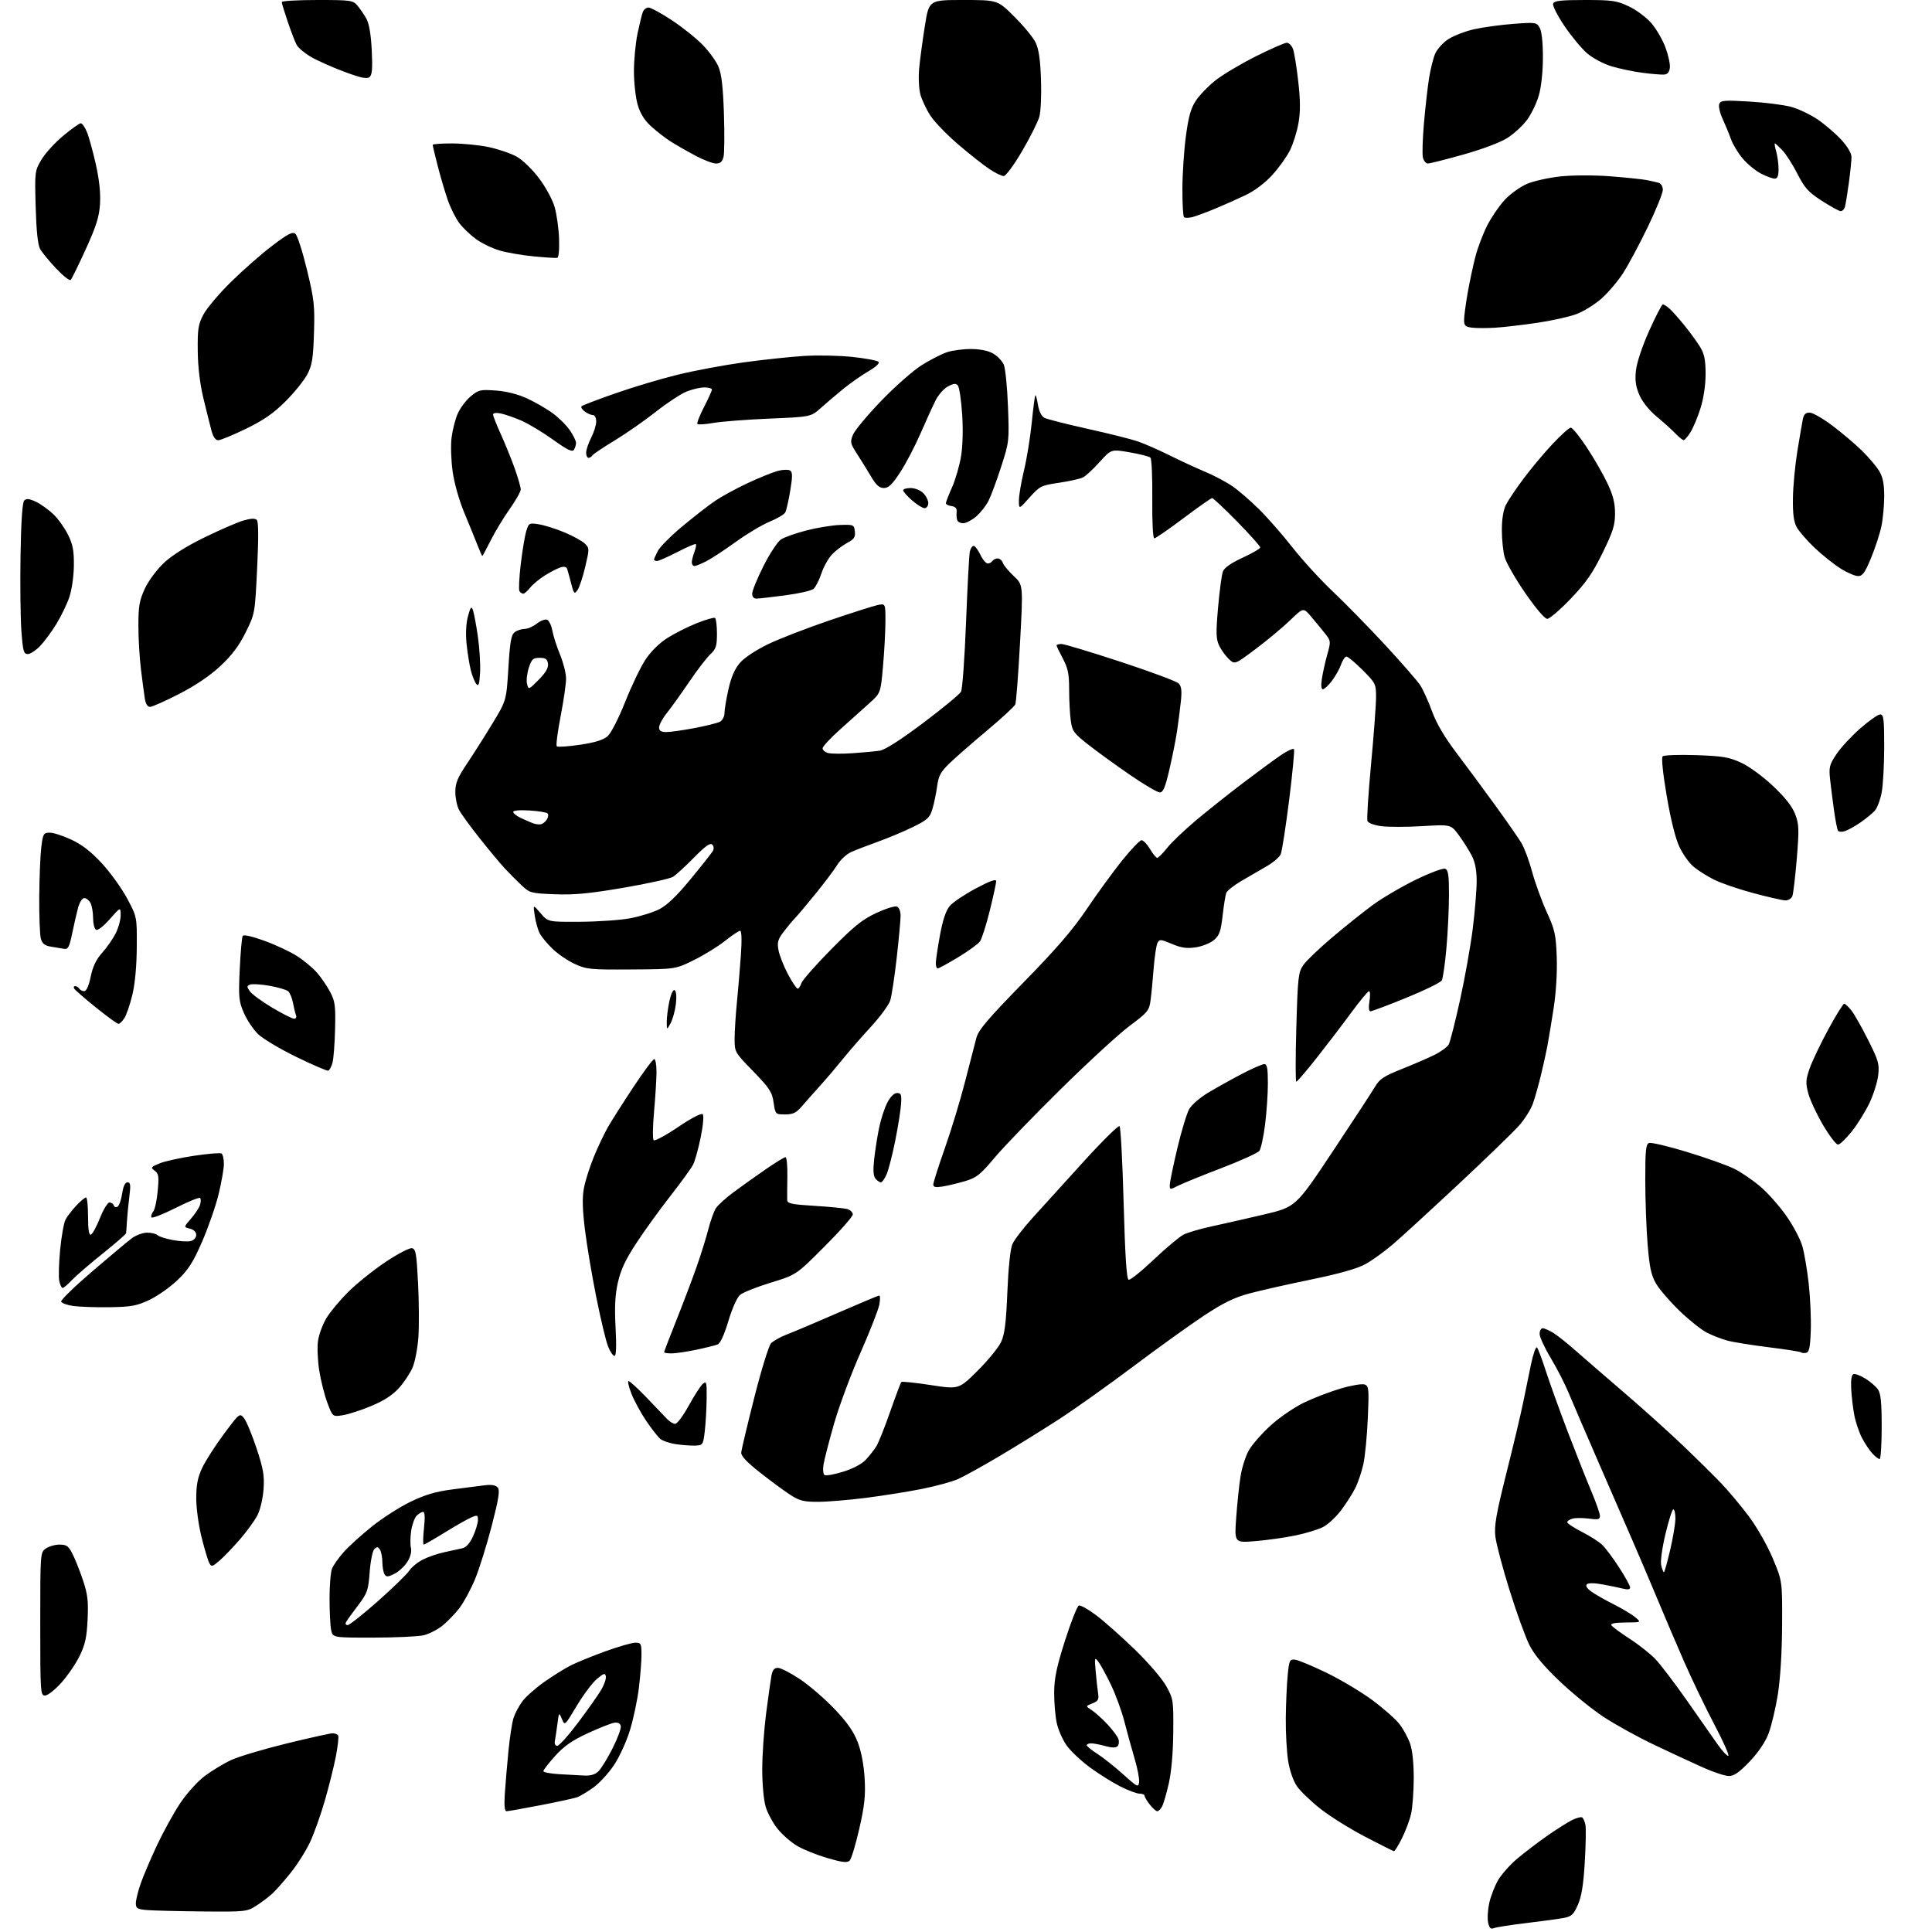 <?xml version="1.0" encoding="UTF-8" standalone="no"?>
<svg 
  version="1.1" 
  xmlns="http://www.w3.org/2000/svg" 
  xmlns:xlink="http://www.w3.org/1999/xlink" 
  xmlns:svg="http://www.w3.org/2000/svg"
  xmlns:rdf="http://www.w3.org/1999/02/22-rdf-syntax-ns#"
  xmlns:cc="http://creativecommons.org/ns#"
  xmlns:dc="http://purl.org/dc/elements/1.1/"
  viewBox="0 0 768 768"
  width="768"
  height="768"
>
<style>svg {background-color: white; }</style>"
<path stroke="none" fill="black" fill-rule="evenodd" d="M593.84,766.47C592.59,766.98 592.04,766.44 591.55,764.24C591.20,762.64 591.41,759.13 592.01,756.42C592.62,753.71 594.21,749.62 595.55,747.33C596.89,745.04 600.35,741.18 603.24,738.75C606.13,736.32 611.42,732.29 615.00,729.79C618.58,727.29 622.98,724.50 624.78,723.58C626.58,722.67 628.44,722.16 628.91,722.44C629.38,722.73 629.97,724.09 630.24,725.45C630.50,726.82 630.38,733.50 629.97,740.30C629.44,749.25 628.68,753.93 627.23,757.20C625.51,761.09 624.71,761.83 621.55,762.43C619.52,762.81 612.83,763.72 606.68,764.45C600.53,765.19 594.76,766.09 593.84,766.47zM80.27,759.83C70.50,759.73 60.59,759.48 58.25,759.27C54.60,758.94 54.00,758.56 54.00,756.60C54.00,755.34 54.84,751.88 55.87,748.91C56.89,745.93 59.80,739.09 62.32,733.71C64.84,728.32 69.00,720.76 71.56,716.91C74.21,712.93 78.46,708.21 81.39,705.99C84.24,703.85 89.04,700.96 92.06,699.57C95.09,698.19 104.97,695.25 114.03,693.04C123.09,690.83 131.26,689.02 132.19,689.01C133.12,689.01 134.12,689.39 134.42,689.87C134.71,690.34 134.31,694.06 133.53,698.12C132.74,702.18 130.76,710.14 129.12,715.80C127.48,721.47 124.83,728.90 123.24,732.31C121.64,735.72 118.17,741.21 115.52,744.51C112.88,747.80 109.54,751.57 108.11,752.87C106.67,754.17 103.82,756.31 101.77,757.62C98.17,759.92 97.43,759.99 80.27,759.83zM337.73,739.65C336.78,740.56 334.76,740.32 328.94,738.62C324.79,737.41 319.39,735.25 316.94,733.81C314.50,732.38 310.98,729.32 309.12,727.00C307.26,724.69 305.13,720.75 304.37,718.24C303.59,715.65 303.00,709.23 303.00,703.39C303.00,697.73 303.69,687.79 304.52,681.30C305.36,674.81 306.31,668.04 306.64,666.25C307.07,663.86 307.75,663.00 309.23,663.00C310.33,663.00 314.26,665.02 317.97,667.48C321.67,669.94 327.87,675.29 331.74,679.36C336.85,684.74 339.37,688.36 340.99,692.63C342.39,696.30 343.41,701.68 343.71,707.00C344.10,713.83 343.68,717.75 341.57,726.99C340.13,733.31 338.40,739.01 337.73,739.65zM554.09,735.88C553.76,735.81 548.62,733.23 542.66,730.13C536.70,727.03 528.71,722.04 524.90,719.04C521.10,716.04 516.89,711.99 515.54,710.04C514.10,707.95 512.68,703.85 512.06,700.00C511.49,696.42 511.06,688.77 511.12,683.00C511.18,677.23 511.52,669.58 511.87,666.00C512.46,659.95 512.66,659.52 514.82,659.75C516.10,659.89 521.78,662.26 527.45,665.02C533.12,667.78 541.34,672.71 545.72,675.97C550.11,679.24 554.90,683.49 556.38,685.44C557.87,687.38 559.74,690.83 560.54,693.11C561.44,695.67 561.99,700.93 561.98,706.88C561.96,712.17 561.50,718.52 560.94,721.00C560.38,723.48 558.74,727.86 557.30,730.75C555.86,733.64 554.41,735.95 554.09,735.88zM201.37,719.99C200.59,720.00 200.37,717.87 200.66,713.25C200.90,709.54 201.54,701.91 202.09,696.29C202.63,690.68 203.57,684.60 204.18,682.79C204.78,680.98 206.35,678.05 207.67,676.28C208.98,674.51 212.85,671.08 216.28,668.65C219.70,666.23 224.48,663.24 226.90,662.02C229.33,660.80 235.54,658.27 240.70,656.40C245.87,654.53 251.20,653.00 252.55,653.00C254.81,653.00 255.00,653.37 255.00,657.78C255.00,660.40 254.53,666.37 253.96,671.03C253.39,675.69 251.82,683.16 250.46,687.63C249.10,692.16 246.26,698.37 244.06,701.67C241.89,704.92 238.18,708.95 235.81,710.62C233.44,712.30 230.60,714.00 229.50,714.41C228.40,714.82 221.88,716.24 215.00,717.57C208.12,718.90 201.99,719.99 201.37,719.99zM460.04,720.00C459.55,720.00 458.21,718.81 457.07,717.37C455.93,715.92 455.00,714.34 455.00,713.87C455.00,713.39 454.09,713.00 452.97,713.00C451.86,713.00 448.37,711.69 445.22,710.08C442.07,708.47 436.69,705.09 433.25,702.56C429.81,700.04 425.68,696.15 424.07,693.93C422.46,691.71 420.66,687.65 420.07,684.90C419.48,682.15 419.02,676.66 419.05,672.70C419.09,667.07 420.04,662.56 423.39,652.05C425.75,644.66 428.22,638.43 428.87,638.21C429.53,637.99 432.64,639.75 435.78,642.11C438.93,644.48 445.81,650.59 451.09,655.70C456.47,660.91 461.95,667.29 463.59,670.24C466.41,675.33 466.50,675.92 466.39,688.50C466.33,696.55 465.66,704.29 464.64,708.82C463.74,712.84 462.53,717.00 461.96,718.07C461.40,719.13 460.53,720.00 460.04,720.00zM452.81,708.45C452.98,707.17 452.18,702.96 451.03,699.10C449.88,695.23 448.05,688.62 446.98,684.41C445.90,680.19 443.47,673.54 441.57,669.62C439.68,665.70 437.43,661.60 436.57,660.50C435.13,658.64 435.06,658.93 435.56,664.50C435.85,667.80 436.29,671.75 436.53,673.28C436.89,675.58 436.49,676.25 434.23,677.13C431.50,678.19 431.50,678.19 434.00,679.83C435.38,680.73 438.19,683.27 440.26,685.48C442.32,687.69 444.28,690.33 444.61,691.35C444.93,692.37 444.76,693.64 444.22,694.18C443.58,694.82 441.90,694.79 439.37,694.09C437.24,693.49 434.71,693.01 433.75,693.01C432.79,693.00 432.00,693.34 432.00,693.75C432.00,694.16 433.92,695.72 436.25,697.21C438.59,698.71 443.20,702.37 446.50,705.35C452.09,710.41 452.52,710.61 452.81,708.45zM232.25,705.81C234.84,705.94 236.61,705.39 237.97,704.03C239.06,702.94 241.56,698.85 243.53,694.94C245.50,691.03 246.96,687.08 246.78,686.16C246.57,685.09 245.67,684.61 244.23,684.81C243.01,684.98 238.26,686.86 233.68,688.97C227.40,691.87 224.19,694.11 220.67,698.02C218.10,700.88 216.00,703.60 216.00,704.06C216.00,704.52 218.81,705.06 222.25,705.26C225.69,705.45 230.19,705.70 232.25,705.81zM687.25,705.99C685.74,705.98 681.12,704.47 677.00,702.62C672.88,700.78 664.10,696.70 657.50,693.56C650.90,690.42 641.76,685.36 637.20,682.33C632.63,679.29 624.83,672.94 619.87,668.21C613.77,662.41 609.91,657.79 607.99,653.98C606.42,650.88 602.86,641.06 600.08,632.15C597.29,623.25 594.75,613.61 594.42,610.73C593.94,606.47 594.76,601.78 598.84,585.50C601.60,574.50 604.57,562.01 605.43,557.75C606.29,553.49 607.72,546.58 608.59,542.39C609.47,538.21 610.54,535.17 610.97,535.64C611.40,536.11 612.99,540.33 614.50,545.00C616.01,549.67 619.90,560.48 623.15,569.00C626.40,577.52 630.63,588.19 632.53,592.69C634.44,597.20 636.00,601.65 636.00,602.58C636.00,604.00 635.30,604.18 631.69,603.68C629.31,603.36 626.39,603.35 625.19,603.66C623.98,603.98 623.00,604.62 623.00,605.10C623.00,605.58 625.59,607.29 628.75,608.90C631.91,610.50 635.56,612.83 636.86,614.06C638.16,615.28 641.20,619.34 643.61,623.07C646.03,626.80 648.00,630.38 648.00,631.03C648.00,631.82 647.09,631.99 645.27,631.53C643.78,631.16 640.12,630.40 637.15,629.85C633.73,629.22 631.40,629.20 630.80,629.80C630.20,630.40 630.89,631.49 632.67,632.75C634.23,633.85 638.20,636.10 641.50,637.76C644.80,639.42 648.63,641.71 650.00,642.86C652.50,644.93 652.50,644.93 646.19,644.97C641.96,644.99 640.10,645.35 640.55,646.07C640.91,646.66 644.20,649.09 647.85,651.46C651.51,653.82 656.14,657.50 658.15,659.63C660.16,661.76 665.79,669.16 670.65,676.09C675.52,683.01 680.95,690.77 682.73,693.34C684.51,695.90 686.43,698.00 687.01,698.00C687.58,698.00 685.15,692.49 681.60,685.75C678.05,679.01 672.58,667.65 669.45,660.50C666.32,653.35 661.61,642.33 658.99,636.00C656.36,629.67 651.96,619.33 649.21,613.00C646.46,606.67 640.20,592.27 635.30,581.00C630.40,569.73 625.14,557.49 623.61,553.81C622.08,550.12 618.85,543.82 616.43,539.81C614.01,535.79 612.03,531.49 612.02,530.25C612.01,529.01 612.56,528.00 613.25,528.00C613.94,528.01 615.85,528.85 617.50,529.87C619.15,530.90 623.12,534.05 626.31,536.88C629.51,539.70 638.21,547.22 645.63,553.60C653.06,559.97 663.68,569.53 669.23,574.84C674.78,580.15 681.61,586.91 684.41,589.85C687.21,592.79 692.05,598.59 695.17,602.74C698.37,607.00 702.51,614.26 704.67,619.40C708.50,628.50 708.50,628.50 708.41,646.00C708.36,656.84 707.71,667.33 706.72,673.57C705.83,679.11 704.18,686.08 703.04,689.07C701.73,692.53 698.99,696.58 695.49,700.25C691.39,704.54 689.31,706.00 687.25,705.99zM221.52,694.00C222.26,694.00 226.00,689.83 229.83,684.73C233.66,679.62 237.78,673.79 238.98,671.76C240.18,669.73 241.01,667.31 240.83,666.38C240.55,664.96 240.01,665.12 237.25,667.44C235.47,668.94 231.87,673.75 229.25,678.12C224.50,686.07 224.50,686.07 223.35,683.29C222.22,680.56 222.18,680.61 221.55,685.50C221.19,688.25 220.74,691.29 220.54,692.25C220.35,693.22 220.78,694.00 221.52,694.00zM17.91,674.00C16.08,674.00 16.00,672.87 16.00,645.56C16.00,617.30 16.01,617.10 18.22,615.56C19.44,614.70 21.91,614.00 23.70,614.00C26.46,614.00 27.25,614.57 28.85,617.75C29.89,619.81 31.76,624.52 33.00,628.22C34.85,633.75 35.17,636.49 34.82,643.80C34.49,650.87 33.84,653.80 31.65,658.27C30.14,661.36 26.86,666.16 24.36,668.94C21.86,671.72 18.96,674.00 17.91,674.00zM148.38,650.98C132.25,651.00 132.25,651.00 131.62,647.88C131.28,646.16 131.00,640.56 131.00,635.44C131.00,630.32 131.43,625.00 131.96,623.62C132.48,622.24 134.62,619.20 136.71,616.88C138.79,614.56 143.88,609.97 148.00,606.68C152.12,603.39 158.98,599.01 163.23,596.95C168.95,594.19 173.23,592.92 179.73,592.08C184.55,591.45 190.34,590.71 192.60,590.43C195.41,590.08 197.06,590.36 197.86,591.34C198.78,592.44 198.25,595.79 195.46,606.58C193.49,614.19 190.50,623.74 188.81,627.81C187.12,631.87 184.33,637.02 182.62,639.25C180.90,641.49 177.87,644.63 175.87,646.23C173.87,647.84 170.50,649.56 168.37,650.05C166.24,650.55 157.24,650.96 148.38,650.98zM138.19,646.00C138.91,646.00 144.34,641.71 150.24,636.47C156.15,631.23 161.73,625.81 162.65,624.42C163.56,623.02 166.00,621.02 168.07,619.97C170.14,618.91 174.00,617.58 176.66,617.02C179.32,616.45 182.54,615.75 183.81,615.46C185.32,615.11 186.80,613.45 188.04,610.71C189.10,608.40 189.97,605.50 189.98,604.27C190.00,602.22 189.79,602.14 187.25,603.24C185.74,603.90 181.02,606.59 176.76,609.22C172.50,611.85 168.76,614.00 168.43,614.00C168.11,614.00 168.15,611.08 168.54,607.50C169.00,603.20 168.88,601.00 168.19,601.00C167.61,601.00 166.46,601.68 165.63,602.51C164.80,603.34 163.82,606.04 163.45,608.50C163.08,610.96 163.04,614.01 163.35,615.28C163.71,616.68 163.18,618.82 162.01,620.74C160.95,622.48 158.66,624.64 156.91,625.55C154.29,626.90 153.59,626.95 152.88,625.84C152.41,625.10 152.02,622.92 152.00,621.00C151.98,619.08 151.55,616.83 151.03,616.01C150.26,614.80 149.84,614.76 148.80,615.80C148.10,616.50 147.27,620.62 146.95,624.96C146.41,632.21 146.04,633.27 142.33,638.17C140.11,641.10 137.98,644.06 137.59,644.75C137.18,645.47 137.43,646.00 138.19,646.00zM661.44,625.00C661.65,625.00 662.77,621.01 663.92,616.13C665.06,611.25 666.00,605.62 666.00,603.63C666.00,601.63 665.63,600.00 665.18,600.00C664.73,600.00 663.31,604.43 662.03,609.85C660.66,615.67 659.98,620.79 660.37,622.35C660.74,623.81 661.22,625.00 661.44,625.00zM87.34,620.30C84.36,622.88 84.05,622.96 83.18,621.30C82.66,620.31 81.28,615.70 80.12,611.06C78.95,606.40 78.00,599.46 78.01,595.56C78.02,590.25 78.60,587.26 80.37,583.50C81.66,580.75 85.54,574.70 88.99,570.06C95.20,561.71 95.29,561.64 96.99,563.73C97.93,564.90 100.17,570.27 101.96,575.67C104.69,583.91 105.15,586.55 104.76,592.00C104.51,595.62 103.44,600.18 102.36,602.29C101.29,604.38 98.20,608.65 95.49,611.79C92.78,614.93 89.12,618.76 87.34,620.30zM499.10,612.61C490.70,613.31 490.70,613.31 491.40,603.41C491.79,597.96 492.55,590.58 493.11,587.00C493.66,583.42 495.20,578.63 496.54,576.35C497.88,574.06 501.79,569.64 505.24,566.52C508.68,563.40 514.65,559.33 518.50,557.49C522.35,555.64 528.93,553.13 533.11,551.91C537.30,550.68 541.53,549.99 542.51,550.36C544.13,550.99 544.24,552.19 543.73,563.77C543.42,570.77 542.63,578.98 541.96,582.00C541.30,585.02 539.86,589.30 538.76,591.50C537.66,593.70 535.13,597.68 533.13,600.34C531.13,603.00 527.90,606.01 525.95,607.01C524.00,608.01 519.05,609.53 514.95,610.37C510.85,611.22 503.72,612.23 499.10,612.61zM325.10,597.00C319.38,597.00 317.74,596.57 313.95,594.09C311.50,592.49 306.12,588.52 302.00,585.27C296.94,581.29 294.55,578.74 294.65,577.44C294.72,576.37 297.05,566.58 299.81,555.67C302.57,544.77 305.57,535.03 306.46,534.04C307.36,533.05 310.21,531.44 312.80,530.46C315.38,529.48 324.55,525.61 333.17,521.84C341.79,518.08 349.15,515.00 349.53,515.00C349.91,515.00 349.91,516.65 349.53,518.67C349.15,520.69 345.75,529.36 341.97,537.92C338.19,546.49 333.50,559.12 331.53,566.00C329.57,572.88 327.70,580.13 327.37,582.12C327.04,584.15 327.23,586.02 327.79,586.37C328.35,586.72 331.68,586.11 335.19,585.02C339.08,583.82 342.59,581.97 344.16,580.28C345.58,578.75 347.45,576.38 348.32,575.00C349.19,573.62 351.68,567.41 353.85,561.18C356.02,554.96 358.03,549.64 358.30,549.37C358.57,549.09 363.83,549.64 369.97,550.58C381.15,552.30 381.15,552.30 388.60,544.90C392.70,540.83 396.90,535.70 397.93,533.50C399.38,530.37 399.93,526.03 400.44,513.61C400.83,504.08 401.62,496.47 402.42,494.61C403.15,492.90 406.84,488.10 410.62,483.94C414.41,479.78 423.52,469.74 430.88,461.62C438.24,453.50 444.62,447.23 445.05,447.68C445.49,448.13 446.22,461.96 446.67,478.42C447.25,499.38 447.84,508.45 448.65,508.72C449.28,508.93 453.78,505.32 458.65,500.69C463.52,496.07 468.85,491.61 470.50,490.77C472.15,489.94 477.10,488.49 481.50,487.54C485.90,486.60 495.25,484.47 502.29,482.82C515.08,479.82 515.08,479.82 529.81,457.66C537.91,445.47 545.49,433.89 546.64,431.92C548.38,428.94 550.16,427.77 557.12,425.00C561.73,423.17 567.62,420.62 570.21,419.34C572.81,418.05 575.37,416.17 575.92,415.15C576.46,414.13 578.49,406.14 580.41,397.40C582.34,388.65 584.61,375.89 585.46,369.03C586.31,362.17 587.00,353.72 587.00,350.24C587.00,345.98 586.38,342.71 585.09,340.21C584.04,338.17 581.74,334.52 579.98,332.11C576.78,327.72 576.78,327.72 565.43,328.40C559.18,328.77 551.83,328.78 549.09,328.42C546.24,328.04 543.89,327.16 543.58,326.35C543.28,325.58 543.93,315.42 545.02,303.79C546.11,292.15 547.00,280.17 547.00,277.16C547.00,271.89 546.81,271.51 541.65,266.35C538.71,263.41 535.83,261.00 535.25,261.00C534.67,261.00 533.70,262.42 533.09,264.16C532.49,265.90 530.85,268.82 529.45,270.66C528.04,272.50 526.43,274.00 525.86,274.00C525.21,274.00 525.06,272.44 525.48,269.75C525.84,267.41 526.80,263.10 527.62,260.16C529.08,254.92 529.06,254.77 526.59,251.66C525.21,249.92 522.73,246.93 521.09,245.00C518.11,241.50 518.11,241.50 512.80,246.61C509.89,249.41 503.75,254.52 499.17,257.96C490.85,264.21 490.85,264.21 488.48,261.98C487.18,260.76 485.45,258.35 484.63,256.63C483.38,254.00 483.32,251.60 484.20,241.50C484.78,234.90 485.64,228.47 486.12,227.20C486.69,225.69 489.35,223.82 493.95,221.70C497.78,219.94 500.94,218.10 500.96,217.62C500.98,217.13 496.87,212.52 491.82,207.37C486.76,202.21 482.28,198.00 481.85,198.00C481.42,198.00 476.28,201.60 470.44,206.00C464.59,210.40 459.38,214.00 458.86,214.00C458.30,214.00 457.97,207.68 458.05,198.40C458.13,189.81 457.81,182.41 457.33,181.93C456.86,181.46 453.16,180.51 449.10,179.81C441.72,178.54 441.72,178.54 437.11,183.66C434.57,186.48 431.60,189.23 430.50,189.78C429.40,190.33 425.12,191.29 421.00,191.90C413.85,192.96 413.30,193.24 409.27,197.76C405.04,202.50 405.04,202.50 405.03,199.00C405.02,197.07 405.93,191.68 407.05,187.01C408.17,182.35 409.56,173.80 410.14,168.01C410.71,162.23 411.36,157.33 411.56,157.12C411.77,156.91 412.23,158.61 412.60,160.90C413.01,163.44 413.99,165.46 415.12,166.07C416.14,166.61 423.85,168.58 432.24,170.44C440.63,172.30 449.65,174.56 452.29,175.46C454.92,176.37 460.54,178.83 464.79,180.94C469.03,183.05 475.41,186.01 478.98,187.50C482.54,188.99 487.44,191.58 489.86,193.25C492.29,194.92 497.05,199.03 500.45,202.39C503.85,205.75 509.88,212.63 513.83,217.67C517.79,222.72 525.00,230.59 529.85,235.17C534.70,239.75 544.01,249.27 550.54,256.31C557.06,263.36 563.35,270.56 564.51,272.31C565.67,274.07 567.79,278.73 569.22,282.67C571.00,287.57 574.17,292.96 579.25,299.67C583.34,305.08 590.27,314.45 594.64,320.50C599.02,326.55 603.56,333.08 604.74,335.02C605.92,336.96 607.85,342.13 609.04,346.52C610.22,350.91 612.83,358.10 614.83,362.50C618.11,369.70 618.51,371.51 618.83,380.60C619.04,386.75 618.54,394.77 617.55,401.10C616.65,406.82 615.54,413.52 615.07,416.00C614.60,418.48 613.46,423.65 612.52,427.50C611.59,431.35 610.17,436.38 609.36,438.67C608.56,440.96 606.10,444.88 603.90,447.38C601.70,449.88 590.85,460.38 579.80,470.71C568.74,481.05 556.95,491.85 553.60,494.72C550.24,497.59 545.33,501.13 542.68,502.57C539.49,504.31 532.21,506.36 521.18,508.63C512.01,510.51 500.96,513.01 496.63,514.17C490.65,515.78 486.33,517.89 478.63,522.96C473.06,526.64 460.40,535.73 450.50,543.17C440.60,550.61 427.32,560.05 421.00,564.15C414.68,568.25 404.01,574.86 397.29,578.84C390.58,582.82 383.15,586.93 380.79,587.97C378.43,589.01 372.00,590.77 366.50,591.87C361.00,592.97 350.95,594.57 344.16,595.43C337.37,596.29 328.80,597.00 325.10,597.00zM747.17,580.00C746.72,580.00 745.41,578.99 744.27,577.75C743.12,576.51 741.25,573.69 740.11,571.48C738.97,569.26 737.61,565.21 737.10,562.48C736.58,559.74 736.03,555.06 735.88,552.07C735.70,548.51 736.01,546.50 736.80,546.23C737.46,546.01 739.57,546.81 741.50,548.00C743.43,549.19 745.68,551.13 746.50,552.30C747.64,553.94 748.00,557.49 748.00,567.22C748.00,574.25 747.63,580.00 747.17,580.00zM276.50,574.64C274.85,574.71 271.41,574.47 268.86,574.11C266.31,573.74 263.45,572.79 262.51,572.01C261.56,571.22 259.04,568.01 256.91,564.87C254.78,561.73 252.13,556.87 251.03,554.08C249.93,551.29 249.41,549.00 249.88,549.00C250.35,549.00 253.60,551.99 257.12,555.65C260.63,559.30 264.29,563.13 265.25,564.15C266.21,565.17 267.63,566.00 268.41,566.00C269.18,566.00 271.63,562.71 273.83,558.69C276.04,554.66 278.56,550.78 279.42,550.06C280.84,548.89 280.99,549.52 280.90,556.13C280.85,560.18 280.51,565.98 280.15,569.00C279.53,574.26 279.37,574.51 276.50,574.64zM136.27,562.57C132.23,563.22 132.23,563.22 130.12,557.59C128.96,554.49 127.51,548.72 126.90,544.78C126.28,540.83 126.06,535.59 126.40,533.13C126.73,530.67 128.19,526.65 129.63,524.18C131.08,521.72 135.02,516.96 138.39,513.60C141.76,510.25 148.44,504.88 153.24,501.67C158.03,498.47 162.75,496.00 163.73,496.18C165.28,496.48 165.59,498.21 166.18,510.01C166.56,517.43 166.62,527.10 166.32,531.50C166.02,535.90 164.98,541.36 164.00,543.62C163.02,545.89 160.58,549.57 158.56,551.80C156.07,554.56 152.57,556.82 147.61,558.89C143.60,560.56 138.50,562.22 136.27,562.57zM244.26,539.00C243.69,539.00 242.54,537.31 241.72,535.25C240.89,533.19 238.80,524.47 237.08,515.88C235.35,507.29 233.30,495.16 232.54,488.94C231.53,480.81 231.41,476.13 232.11,472.34C232.65,469.43 234.44,463.79 236.08,459.81C237.72,455.82 240.24,450.52 241.67,448.03C243.10,445.54 247.61,438.44 251.70,432.25C255.79,426.06 259.56,421.00 260.07,421.00C260.58,421.00 260.98,423.36 260.97,426.25C260.95,429.14 260.51,436.21 259.99,441.97C259.47,447.73 259.40,452.80 259.84,453.24C260.28,453.68 264.64,451.34 269.53,448.03C274.78,444.48 278.79,442.39 279.32,442.92C279.85,443.45 279.53,447.20 278.54,452.09C277.62,456.64 276.25,461.54 275.50,462.99C274.75,464.44 270.69,470.05 266.46,475.45C262.24,480.85 256.17,489.25 252.98,494.12C248.69,500.65 246.77,504.73 245.64,509.73C244.50,514.74 244.26,519.42 244.70,527.75C245.10,535.26 244.95,539.00 244.26,539.00zM266.93,538.00C265.32,538.00 264.00,537.78 264.00,537.52C264.00,537.25 266.20,531.51 268.89,524.77C271.58,518.02 275.17,508.56 276.86,503.74C278.56,498.93 280.67,492.18 281.55,488.74C282.43,485.31 283.79,481.50 284.58,480.28C285.37,479.06 288.59,476.14 291.75,473.81C294.91,471.47 300.62,467.41 304.43,464.78C308.24,462.15 311.75,460.00 312.24,460.00C312.73,460.00 313.07,463.49 312.99,467.75C312.92,472.01 312.89,476.22 312.93,477.10C312.99,478.41 314.88,478.81 323.75,479.34C329.66,479.70 335.51,480.27 336.75,480.61C337.99,480.95 339.00,481.91 339.00,482.74C339.00,483.58 333.94,489.33 327.75,495.52C316.50,506.79 316.50,506.79 306.37,509.88C300.80,511.59 295.32,513.77 294.18,514.74C292.99,515.76 291.02,520.16 289.53,525.16C287.86,530.72 286.32,534.05 285.22,534.47C284.27,534.83 280.43,535.78 276.68,536.57C272.94,537.35 268.55,538.00 266.93,538.00zM717.95,537.77C717.10,537.94 716.18,537.85 715.91,537.57C715.63,537.30 709.88,536.39 703.13,535.56C696.37,534.72 688.97,533.53 686.68,532.91C684.39,532.30 680.71,530.87 678.51,529.75C676.30,528.62 671.42,524.73 667.65,521.10C663.89,517.47 659.70,512.62 658.36,510.33C656.38,506.98 655.72,503.96 654.97,494.83C654.45,488.60 654.03,477.07 654.02,469.22C654.00,457.38 654.26,454.84 655.51,454.36C656.35,454.04 663.21,455.66 670.76,457.97C678.32,460.27 686.74,463.28 689.48,464.65C692.22,466.02 696.86,469.20 699.80,471.71C702.74,474.22 707.37,479.45 710.10,483.34C712.83,487.22 715.70,492.67 716.48,495.45C717.27,498.23 718.41,505.00 719.02,510.50C719.62,516.00 719.98,524.32 719.81,528.99C719.57,535.69 719.17,537.54 717.95,537.77zM43.50,519.64C38.00,519.72 31.51,519.49 29.08,519.14C26.65,518.79 24.49,518.01 24.30,517.41C24.10,516.80 29.66,511.40 36.65,505.41C43.64,499.41 50.72,493.49 52.37,492.25C54.03,491.01 56.79,490.00 58.49,490.00C60.20,490.00 62.04,490.44 62.59,490.99C63.13,491.53 65.85,492.40 68.63,492.93C71.42,493.46 74.67,493.64 75.85,493.33C77.08,493.01 78.00,491.97 78.00,490.90C78.00,489.75 77.05,488.80 75.49,488.41C72.99,487.78 72.99,487.78 75.90,484.46C77.51,482.63 79.13,480.17 79.50,478.99C79.88,477.81 79.90,476.56 79.55,476.21C79.20,475.86 74.77,477.67 69.70,480.23C64.64,482.78 60.34,484.44 60.16,483.91C59.97,483.37 60.32,482.32 60.93,481.58C61.55,480.84 62.34,477.19 62.69,473.47C63.23,467.63 63.07,466.52 61.49,465.37C59.81,464.14 59.95,463.92 63.38,462.48C65.42,461.63 71.60,460.26 77.10,459.44C82.60,458.62 87.53,458.21 88.05,458.53C88.57,458.85 89.00,460.70 89.00,462.63C89.00,464.56 88.04,470.05 86.87,474.82C85.70,479.60 82.74,488.08 80.30,493.68C76.67,501.97 74.85,504.80 70.43,508.98C67.45,511.80 62.42,515.32 59.25,516.80C54.31,519.11 52.08,519.51 43.50,519.64zM24.89,512.00C24.49,512.00 23.89,510.76 23.57,509.25C23.24,507.74 23.40,502.15 23.90,496.84C24.41,491.53 25.37,486.13 26.04,484.84C26.70,483.55 28.62,481.04 30.32,479.25C32.01,477.46 33.75,476.00 34.20,476.00C34.64,476.00 35.00,479.41 35.00,483.58C35.00,488.74 35.36,491.05 36.12,490.79C36.74,490.59 38.36,487.62 39.73,484.21C41.09,480.79 42.80,478.00 43.52,478.00C44.24,478.00 45.01,478.53 45.23,479.18C45.44,479.82 46.13,480.04 46.75,479.65C47.37,479.27 48.19,476.94 48.56,474.48C49.00,471.53 49.72,470.00 50.69,470.00C51.88,470.00 52.01,471.04 51.41,475.75C51.01,478.91 50.58,483.30 50.46,485.50C50.34,487.70 50.18,489.83 50.12,490.23C50.05,490.63 45.84,494.29 40.75,498.37C35.66,502.44 30.18,507.17 28.56,508.88C26.95,510.60 25.30,512.00 24.89,512.00zM468.18,471.41C465.13,472.98 465.00,472.97 465.00,471.09C465.00,470.01 466.36,463.42 468.01,456.45C469.67,449.47 471.81,442.44 472.76,440.81C473.72,439.18 476.98,436.35 480.00,434.52C483.02,432.69 489.01,429.34 493.30,427.09C497.59,424.84 501.75,423.00 502.55,423.00C503.69,423.00 504.00,424.63 504.00,430.68C504.00,434.91 503.49,442.33 502.87,447.17C502.25,452.01 501.24,456.65 500.62,457.48C500.00,458.31 493.17,461.42 485.43,464.38C477.69,467.34 469.92,470.51 468.18,471.41zM374.75,471.65C371.90,472.11 371.00,471.92 371.00,470.84C371.00,470.06 373.06,463.59 375.58,456.46C378.10,449.33 381.72,437.43 383.62,430.00C385.53,422.57 387.55,414.72 388.13,412.55C388.97,409.40 392.75,404.97 406.84,390.55C419.85,377.26 426.45,369.60 431.91,361.50C435.99,355.45 442.29,346.79 445.91,342.25C449.54,337.71 453.08,334.00 453.78,334.00C454.49,334.00 456.00,335.57 457.13,337.50C458.27,339.43 459.57,341.00 460.01,341.00C460.46,341.00 462.22,339.25 463.91,337.11C465.60,334.97 470.70,330.09 475.24,326.26C479.79,322.44 488.23,315.72 494.00,311.33C499.77,306.95 506.61,301.93 509.19,300.18C511.77,298.42 514.10,297.36 514.38,297.81C514.66,298.26 513.79,307.37 512.45,318.06C511.11,328.75 509.60,338.45 509.09,339.60C508.59,340.76 506.00,342.95 503.34,344.46C500.68,345.98 496.15,348.61 493.28,350.30C490.41,352.00 487.80,354.08 487.46,354.94C487.13,355.80 486.48,359.87 486.01,363.98C485.31,370.18 484.73,371.83 482.60,373.66C481.19,374.88 477.94,376.19 475.37,376.57C471.75,377.11 469.61,376.81 465.84,375.22C461.37,373.33 460.91,373.30 460.12,374.83C459.64,375.75 458.96,380.32 458.59,385.00C458.23,389.68 457.67,395.43 457.35,397.78C456.81,401.73 456.16,402.51 449.13,407.73C444.93,410.85 432.57,422.20 421.66,432.95C410.75,443.70 398.90,455.98 395.34,460.23C389.71,466.95 388.18,468.17 383.68,469.51C380.83,470.35 376.81,471.32 374.75,471.65zM350.17,470.00C349.66,470.00 348.69,469.34 348.02,468.53C347.16,467.49 347.01,465.17 347.50,460.78C347.88,457.32 348.76,451.72 349.46,448.33C350.15,444.93 351.62,440.43 352.71,438.33C353.95,435.93 355.41,434.50 356.60,434.50C358.23,434.50 358.45,435.13 358.18,439.00C358.00,441.48 356.97,447.96 355.88,453.40C354.79,458.85 353.27,464.81 352.50,466.65C351.73,468.49 350.68,470.00 350.17,470.00zM730.62,455.00C729.89,455.00 727.22,451.51 724.70,447.24C722.18,442.97 719.55,437.33 718.84,434.70C717.72,430.51 717.79,429.26 719.37,424.71C720.37,421.84 723.69,414.89 726.75,409.25C729.81,403.61 732.66,399.00 733.09,399.00C733.51,399.00 734.80,400.20 735.96,401.67C737.12,403.14 740.12,408.43 742.62,413.42C746.71,421.56 747.13,423.01 746.62,427.38C746.32,430.07 744.77,435.02 743.18,438.38C741.60,441.75 738.42,446.86 736.13,449.75C733.83,452.64 731.35,455.00 730.62,455.00zM312.11,443.00C308.24,443.00 308.22,442.98 307.52,438.25C306.91,434.09 305.90,432.55 299.41,425.86C292.06,418.29 292.00,418.19 292.02,412.86C292.03,409.91 292.44,403.45 292.93,398.50C293.42,393.55 294.13,385.11 294.51,379.75C294.93,373.70 294.82,370.00 294.22,370.00C293.69,370.00 291.00,371.80 288.23,374.00C285.47,376.21 279.90,379.64 275.86,381.64C268.51,385.27 268.51,385.27 251.01,385.38C234.72,385.49 233.15,385.34 228.50,383.20C225.75,381.94 221.78,379.24 219.67,377.20C217.56,375.17 215.25,372.38 214.54,371.00C213.82,369.62 212.93,366.48 212.57,364.00C211.89,359.50 211.89,359.50 214.88,363.00C217.87,366.50 217.87,366.50 230.68,366.42C237.73,366.38 246.65,365.75 250.50,365.03C254.35,364.31 259.52,362.71 262.00,361.47C265.14,359.89 268.92,356.27 274.50,349.50C278.90,344.16 282.88,339.12 283.35,338.30C283.86,337.41 283.77,336.37 283.12,335.72C282.34,334.94 280.31,336.38 275.87,340.89C272.49,344.33 268.77,347.75 267.61,348.51C266.45,349.26 257.62,351.22 248.00,352.87C234.31,355.21 228.35,355.78 220.60,355.48C211.00,355.11 210.60,355.00 207.20,351.80C205.28,349.99 202.25,346.93 200.47,345.00C198.69,343.07 194.23,337.71 190.56,333.08C186.88,328.45 183.23,323.41 182.44,321.88C181.65,320.35 181.00,317.16 181.00,314.79C181.00,311.34 181.90,309.13 185.52,303.74C188.01,300.03 192.58,292.83 195.67,287.75C201.29,278.50 201.29,278.50 202.09,265.53C202.74,254.94 203.21,252.32 204.64,251.28C205.60,250.57 207.36,250.00 208.56,250.00C209.75,250.00 211.93,249.06 213.39,247.90C214.86,246.75 216.70,246.05 217.47,246.35C218.25,246.65 219.20,248.61 219.57,250.70C219.95,252.79 221.32,257.07 222.63,260.22C223.93,263.37 225.01,267.64 225.02,269.72C225.03,271.80 224.05,278.56 222.85,284.75C221.65,290.94 220.96,296.30 221.33,296.66C221.69,297.03 225.85,296.75 230.57,296.05C236.62,295.15 239.87,294.14 241.56,292.63C242.91,291.43 245.95,285.49 248.52,279.00C251.03,272.68 254.66,265.12 256.58,262.22C258.71,258.98 262.08,255.65 265.28,253.62C268.15,251.80 273.41,249.15 276.97,247.73C280.52,246.31 283.78,245.37 284.22,245.63C284.65,245.90 285.00,248.71 285.00,251.88C285.00,256.82 284.62,258.00 282.38,260.08C280.94,261.41 277.17,266.32 274.00,271.00C270.83,275.68 266.83,281.25 265.12,283.39C263.40,285.53 262.00,288.11 262.00,289.14C262.00,290.52 262.74,291.00 264.89,291.00C266.48,291.00 271.52,290.29 276.10,289.42C280.68,288.55 285.23,287.41 286.21,286.89C287.20,286.36 288.00,284.81 288.00,283.41C288.00,282.03 288.72,277.73 289.60,273.87C290.71,268.98 292.12,265.80 294.23,263.39C295.98,261.39 300.72,258.28 305.39,256.04C309.85,253.90 320.70,249.70 329.50,246.70C338.30,243.71 346.96,240.94 348.75,240.55C352.00,239.84 352.00,239.84 351.97,247.17C351.95,251.20 351.51,259.23 351.00,265.00C350.06,275.50 350.06,275.50 345.63,279.50C343.19,281.70 338.00,286.35 334.10,289.84C330.19,293.32 327.00,296.75 327.00,297.47C327.00,298.18 328.01,299.03 329.23,299.35C330.46,299.67 334.85,299.70 338.98,299.41C343.12,299.13 347.95,298.67 349.72,298.41C351.77,298.10 358.03,294.10 366.98,287.38C374.70,281.58 381.47,275.99 382.02,274.97C382.57,273.94 383.47,261.49 384.02,247.30C384.57,233.11 385.24,220.49 385.53,219.25C385.81,218.01 386.49,217.00 387.04,217.00C387.58,217.00 388.78,218.57 389.70,220.50C390.62,222.43 391.94,224.00 392.63,224.00C393.32,224.00 394.16,223.55 394.50,223.00C394.84,222.45 395.78,222.00 396.59,222.00C397.40,222.00 398.33,222.79 398.65,223.75C398.97,224.71 400.93,227.07 402.99,229.00C406.73,232.50 406.73,232.50 405.48,255.50C404.79,268.15 403.94,279.18 403.60,280.00C403.26,280.82 398.15,285.55 392.24,290.49C386.33,295.44 379.63,301.30 377.35,303.52C373.93,306.83 373.07,308.44 372.53,312.52C372.16,315.26 371.33,319.30 370.68,321.50C369.63,325.05 368.76,325.86 363.00,328.70C359.43,330.46 353.12,333.11 349.00,334.59C344.88,336.06 340.04,337.93 338.27,338.74C336.49,339.55 334.02,341.85 332.78,343.86C331.55,345.86 327.63,351.07 324.07,355.44C320.52,359.81 316.90,364.10 316.02,364.98C315.15,365.85 313.16,368.24 311.60,370.28C309.20,373.42 308.88,374.55 309.47,377.74C309.86,379.81 311.54,384.09 313.22,387.25C314.90,390.41 316.64,393.00 317.07,393.00C317.51,393.00 318.17,392.04 318.54,390.86C318.92,389.68 324.24,383.63 330.36,377.42C339.39,368.25 342.78,365.52 348.26,362.96C351.99,361.22 355.70,360.05 356.51,360.37C357.38,360.70 358.00,362.22 358.00,364.02C358.00,365.71 357.30,373.26 356.45,380.80C355.60,388.33 354.44,395.95 353.88,397.72C353.32,399.49 349.84,404.22 346.15,408.22C342.46,412.22 337.45,417.98 335.02,421.00C332.59,424.02 328.55,428.77 326.05,431.54C323.55,434.31 320.26,438.02 318.74,439.79C316.52,442.38 315.23,443.00 312.11,443.00zM515.30,430.00C514.96,430.00 514.97,420.26 515.31,408.36C515.89,388.35 516.10,386.48 518.10,383.61C519.29,381.90 524.45,376.96 529.57,372.63C534.69,368.30 541.94,362.50 545.69,359.75C549.43,357.00 557.09,352.49 562.71,349.75C568.33,347.00 573.61,345.02 574.46,345.34C575.70,345.82 576.00,347.82 575.99,355.72C575.99,361.10 575.53,370.61 574.98,376.86C574.42,383.12 573.59,388.91 573.13,389.73C572.67,390.56 566.34,393.66 559.07,396.62C551.80,399.58 545.38,402.00 544.80,402.00C544.13,402.00 543.98,400.55 544.38,398.00C544.74,395.80 544.66,394.00 544.22,394.00C543.77,394.00 540.52,397.94 536.98,402.75C533.44,407.56 527.25,415.66 523.23,420.75C519.20,425.84 515.63,430.00 515.30,430.00zM130.45,425.61C129.93,425.74 124.21,423.27 117.75,420.12C111.29,416.97 104.45,412.89 102.57,411.06C100.68,409.23 98.14,405.43 96.93,402.62C94.92,397.96 94.78,396.40 95.30,385.25C95.62,378.52 96.15,372.57 96.48,372.03C96.84,371.44 100.32,372.23 105.17,374.00C109.61,375.62 115.43,378.35 118.10,380.06C120.76,381.77 124.30,384.72 125.97,386.61C127.63,388.51 129.99,391.96 131.22,394.28C133.19,397.99 133.43,399.77 133.20,409.02C133.07,414.80 132.60,420.85 132.17,422.45C131.74,424.06 130.97,425.48 130.45,425.61zM266.59,406.71C265.08,409.50 265.08,409.50 265.04,406.30C265.02,404.54 265.49,400.82 266.08,398.04C266.74,395.00 267.58,393.24 268.21,393.63C268.83,394.01 269.02,396.21 268.67,399.10C268.36,401.75 267.42,405.18 266.59,406.71zM47.08,407.00C46.59,407.00 42.59,404.08 38.17,400.52C33.75,396.95 29.85,393.57 29.51,393.02C29.16,392.46 29.33,392.00 29.88,392.00C30.43,392.00 31.16,392.45 31.50,393.00C31.84,393.55 32.73,394.00 33.49,394.00C34.35,394.00 35.30,391.87 36.05,388.25C36.88,384.21 38.23,381.40 40.57,378.80C42.41,376.76 44.83,373.29 45.96,371.08C47.08,368.88 47.98,365.60 47.96,363.79C47.92,360.50 47.92,360.50 43.61,365.40C41.06,368.29 38.82,370.01 38.14,369.59C37.52,369.20 37.00,367.08 37.00,364.88C37.00,362.67 36.53,360.00 35.96,358.93C35.40,357.87 34.29,357.00 33.50,357.00C32.69,357.00 31.63,358.67 31.03,360.87C30.46,363.00 29.40,367.62 28.68,371.12C27.56,376.53 27.07,377.45 25.43,377.17C24.37,376.99 22.03,376.60 20.24,376.31C17.79,375.91 16.80,375.12 16.24,373.14C15.83,371.69 15.55,364.20 15.60,356.50C15.66,348.80 16.03,339.91 16.42,336.75C17.10,331.36 17.31,331.00 19.82,331.00C21.29,331.00 25.21,332.28 28.52,333.85C32.74,335.84 36.39,338.71 40.66,343.37C44.02,347.04 48.50,353.30 50.61,357.27C54.45,364.50 54.45,364.50 54.37,376.50C54.32,384.07 53.67,391.08 52.61,395.49C51.68,399.33 50.25,403.49 49.44,404.74C48.62,405.98 47.56,407.00 47.08,407.00zM116.86,404.95C117.63,404.98 117.98,404.39 117.67,403.57C117.36,402.79 116.82,400.55 116.45,398.61C116.09,396.66 115.21,394.59 114.51,394.01C113.80,393.42 110.47,392.45 107.11,391.86C103.75,391.27 100.30,391.06 99.44,391.39C98.06,391.91 98.05,392.23 99.33,394.06C100.13,395.20 104.10,398.11 108.14,400.52C112.19,402.93 116.11,404.92 116.86,404.95zM372.75,384.98C372.34,384.99 372.00,384.05 372.00,382.89C372.00,381.73 372.74,376.74 373.64,371.80C374.76,365.72 376.01,361.95 377.53,360.16C378.76,358.69 383.42,355.56 387.88,353.18C393.54,350.17 396.00,349.29 396.00,350.28C396.00,351.06 394.85,356.34 393.45,362.00C392.05,367.67 390.30,373.15 389.57,374.20C388.84,375.24 384.92,378.10 380.87,380.53C376.82,382.97 373.16,384.97 372.75,384.98zM709.64,357.92C708.46,357.88 702.71,356.56 696.85,354.99C690.99,353.42 683.97,351.00 681.24,349.62C678.51,348.24 674.89,345.94 673.19,344.51C671.49,343.08 668.98,339.57 667.62,336.70C666.05,333.43 664.18,325.95 662.57,316.54C661.03,307.49 660.38,301.22 660.93,300.67C661.43,300.17 667.39,299.94 674.17,300.18C684.76,300.54 687.29,300.96 692.10,303.17C695.29,304.64 700.75,308.63 704.79,312.44C709.63,317.00 712.44,320.57 713.61,323.64C715.14,327.66 715.21,329.60 714.25,341.33C713.65,348.57 712.86,355.29 712.48,356.25C712.10,357.21 710.82,357.97 709.64,357.92zM733.33,330.40C732.14,330.78 730.92,330.68 730.62,330.19C730.31,329.70 729.62,326.19 729.09,322.40C728.55,318.60 727.84,313.02 727.51,309.99C726.97,304.99 727.20,304.04 729.99,299.83C731.68,297.28 735.93,292.67 739.44,289.59C742.94,286.52 746.53,284.00 747.40,284.00C748.78,284.00 749.00,285.75 749.00,296.86C749.00,303.94 748.55,312.12 747.99,315.04C747.44,317.97 746.20,321.23 745.24,322.30C744.28,323.36 741.70,325.47 739.50,326.98C737.30,328.49 734.53,330.03 733.33,330.40zM214.89,327.68C215.66,327.58 216.77,326.73 217.36,325.80C217.95,324.86 218.09,323.76 217.68,323.34C217.26,322.93 214.02,322.40 210.46,322.18C206.54,321.93 204.00,322.16 204.00,322.77C204.00,323.32 205.46,324.44 207.25,325.26C209.04,326.09 211.18,327.01 212.00,327.31C212.82,327.62 214.13,327.78 214.89,327.68zM461.04,315.00C460.10,315.00 454.75,311.86 449.16,308.01C443.56,304.17 436.13,298.78 432.63,296.03C426.83,291.47 426.22,290.63 425.64,286.38C425.29,283.82 425.00,278.29 425.00,274.10C425.00,267.90 424.54,265.61 422.50,261.79C421.12,259.20 420.00,256.85 420.00,256.55C420.00,256.25 420.88,256.00 421.96,256.00C423.04,256.00 433.62,259.19 445.47,263.08C457.33,266.98 467.69,270.84 468.51,271.65C469.64,272.78 469.86,274.52 469.41,278.82C469.08,281.94 468.41,287.19 467.92,290.48C467.44,293.78 466.07,300.64 464.89,305.73C463.22,312.98 462.38,315.00 461.04,315.00zM59.63,281.00C58.66,281.00 57.90,279.79 57.58,277.75C57.30,275.96 56.60,270.72 56.03,266.09C55.47,261.47 55.00,253.59 55.01,248.59C55.02,240.96 55.43,238.62 57.57,234.00C59.03,230.86 62.29,226.47 65.15,223.77C68.37,220.74 74.18,217.09 81.34,213.60C87.48,210.61 94.43,207.59 96.78,206.91C99.69,206.06 101.39,205.99 102.08,206.68C102.77,207.37 102.81,213.69 102.22,225.81C101.35,243.89 101.34,243.93 97.68,251.34C95.04,256.68 92.22,260.44 87.64,264.72C83.49,268.61 77.79,272.46 71.22,275.84C65.69,278.68 60.48,281.00 59.63,281.00zM214.13,270.22C216.97,267.35 218.06,265.47 217.83,263.83C217.57,261.98 216.88,261.50 214.50,261.50C211.90,261.50 211.34,262.02 210.20,265.48C209.49,267.67 209.17,270.55 209.50,271.87C210.10,274.26 210.15,274.24 214.13,270.22zM190.84,267.41C190.57,272.06 190.25,273.02 189.35,271.91C188.71,271.14 187.73,268.70 187.17,266.50C186.60,264.30 185.84,259.56 185.47,255.96C185.06,251.86 185.26,247.75 186.03,244.96C187.02,241.29 187.37,240.86 187.99,242.50C188.40,243.60 189.28,248.32 189.96,253.00C190.63,257.68 191.03,264.16 190.84,267.41zM11.04,260.00C9.42,260.00 9.10,258.85 8.50,250.75C8.13,245.66 7.98,232.18 8.16,220.80C8.39,206.99 8.88,199.71 9.65,198.95C10.51,198.09 11.67,198.23 14.33,199.48C16.27,200.41 19.41,202.67 21.31,204.51C23.20,206.35 25.81,210.02 27.10,212.68C28.98,216.52 29.44,219.02 29.36,225.00C29.30,229.27 28.51,234.65 27.52,237.50C26.57,240.25 24.28,244.97 22.44,248.00C20.59,251.03 17.69,254.96 15.99,256.75C14.29,258.54 12.06,260.00 11.04,260.00zM615.06,246.00C614.06,246.00 610.53,241.86 606.30,235.73C602.41,230.09 598.73,223.67 598.12,221.48C597.51,219.29 597.01,214.44 597.01,210.70C597.00,206.42 597.60,202.72 598.62,200.70C599.50,198.94 602.65,194.26 605.60,190.31C608.55,186.35 613.72,180.16 617.10,176.56C620.47,172.95 623.76,170.00 624.41,170.00C625.07,170.00 627.92,173.52 630.75,177.81C633.59,182.11 637.28,188.52 638.95,192.06C641.22,196.84 642.00,199.94 642.00,204.09C642.00,208.76 641.19,211.34 637.05,219.79C633.13,227.81 630.51,231.58 624.42,237.96C620.19,242.38 615.98,246.00 615.06,246.00zM300.75,237.96C299.65,237.99 299.00,237.25 299.00,235.98C299.00,234.87 301.02,229.93 303.50,225.00C305.97,220.08 309.11,215.32 310.47,214.43C311.82,213.54 316.41,211.92 320.65,210.84C324.89,209.75 330.87,208.78 333.93,208.68C339.32,208.51 339.51,208.59 339.82,211.26C340.08,213.51 339.53,214.34 336.85,215.76C335.04,216.72 332.35,218.75 330.85,220.28C329.36,221.81 327.41,225.26 326.52,227.95C325.62,230.64 324.20,233.42 323.37,234.11C322.53,234.81 317.49,235.95 312.17,236.65C306.85,237.35 301.71,237.94 300.75,237.96zM207.99,236.00C207.51,236.00 206.83,235.54 206.49,234.98C206.14,234.42 206.38,229.58 207.01,224.23C207.65,218.88 208.63,212.99 209.20,211.14C210.19,207.90 210.36,207.80 214.21,208.42C216.40,208.77 220.96,210.20 224.34,211.61C227.73,213.02 231.37,215.02 232.44,216.05C234.33,217.89 234.34,218.12 232.63,225.36C231.67,229.44 230.28,233.61 229.54,234.61C228.32,236.29 228.10,236.05 227.05,231.97C226.42,229.51 225.70,226.91 225.46,226.18C225.16,225.30 224.25,225.10 222.75,225.58C221.51,225.97 218.71,227.42 216.52,228.80C214.33,230.19 211.71,232.37 210.70,233.66C209.68,234.95 208.46,236.00 207.99,236.00zM738.60,229.00C737.39,229.00 734.23,227.63 731.58,225.95C728.94,224.28 724.31,220.57 721.29,217.72C718.28,214.86 715.08,211.17 714.19,209.51C713.02,207.33 712.62,204.12 712.72,197.90C712.79,193.16 713.59,184.84 714.47,179.40C715.36,173.95 716.33,168.26 716.63,166.75C717.01,164.75 717.75,164.00 719.33,164.01C720.52,164.01 724.57,166.32 728.32,169.14C732.06,171.95 737.32,176.39 740.00,179.00C742.69,181.62 745.80,185.27 746.94,187.13C748.47,189.64 748.99,192.20 749.00,197.20C749.00,200.89 748.50,206.29 747.89,209.20C747.28,212.12 745.44,217.76 743.80,221.75C741.36,227.66 740.41,229.00 738.60,229.00zM276.04,225.00C275.47,225.00 275.00,224.35 275.00,223.57C275.00,222.78 275.46,220.91 276.03,219.43C276.59,217.94 276.86,216.53 276.62,216.29C276.38,216.05 273.08,217.46 269.28,219.43C265.48,221.39 261.84,223.00 261.19,223.00C260.53,223.00 260.00,222.75 260.00,222.45C260.00,222.15 260.67,220.60 261.50,219.00C262.32,217.41 266.71,213.00 271.25,209.22C275.79,205.43 281.67,200.86 284.33,199.06C286.98,197.27 292.83,194.09 297.33,191.99C301.82,189.90 307.13,187.75 309.13,187.21C311.12,186.67 313.33,186.59 314.04,187.02C315.07,187.66 315.09,189.23 314.13,195.06C313.47,199.04 312.57,202.95 312.13,203.74C311.68,204.53 308.89,206.17 305.91,207.39C302.94,208.61 296.90,212.22 292.50,215.40C288.10,218.58 282.83,222.04 280.79,223.09C278.75,224.14 276.61,225.00 276.04,225.00zM191.73,221.00C191.59,221.00 190.74,219.09 189.83,216.75C188.92,214.41 186.57,208.64 184.60,203.92C182.51,198.91 180.57,192.05 179.93,187.43C179.32,183.09 179.13,177.05 179.50,174.02C179.87,170.98 180.96,166.69 181.93,164.47C182.90,162.25 185.21,159.16 187.07,157.60C190.20,154.96 190.90,154.80 197.06,155.24C201.22,155.53 205.80,156.68 209.37,158.31C212.50,159.74 217.05,162.35 219.49,164.10C221.93,165.85 225.07,168.93 226.46,170.95C227.86,172.96 228.99,175.26 228.98,176.05C228.98,176.85 228.59,178.09 228.14,178.81C227.50,179.81 225.48,178.83 219.82,174.76C215.70,171.81 210.01,168.39 207.18,167.17C204.34,165.95 200.67,164.68 199.01,164.35C197.22,163.99 196.00,164.17 196.00,164.78C196.00,165.35 197.40,168.89 199.11,172.66C200.82,176.42 203.30,182.53 204.61,186.23C205.92,189.93 207.00,193.68 207.00,194.55C207.00,195.43 205.03,198.92 202.62,202.32C200.21,205.72 196.83,211.31 195.10,214.75C193.38,218.19 191.86,221.00 191.73,221.00zM382.89,208.00C381.82,208.00 380.74,207.44 380.50,206.75C380.26,206.06 380.16,204.60 380.28,203.50C380.43,202.10 379.82,201.40 378.25,201.18C377.01,201.00 376.00,200.50 376.00,200.05C376.00,199.61 377.11,196.73 378.48,193.65C379.84,190.57 381.45,185.00 382.05,181.27C382.71,177.21 382.88,170.50 382.46,164.50C382.09,159.00 381.33,153.95 380.79,153.28C380.01,152.32 379.17,152.38 376.91,153.55C375.32,154.37 373.10,156.84 371.98,159.04C370.86,161.24 368.15,167.17 365.96,172.21C363.77,177.26 360.13,184.23 357.87,187.70C354.71,192.55 353.21,194.00 351.36,194.00C349.56,194.00 348.27,192.84 346.23,189.38C344.73,186.85 342.21,182.78 340.64,180.36C338.00,176.29 337.88,175.71 339.09,172.78C339.81,171.03 344.86,164.98 350.31,159.33C355.75,153.67 362.97,147.31 366.35,145.18C369.73,143.05 374.30,140.71 376.50,139.99C378.69,139.27 383.04,138.71 386.16,138.74C389.71,138.77 392.96,139.45 394.83,140.56C396.48,141.53 398.35,143.48 398.99,144.87C399.63,146.27 400.39,153.74 400.68,161.46C401.21,175.25 401.16,175.68 397.99,185.50C396.22,191.00 393.94,197.13 392.93,199.12C391.91,201.12 389.68,203.93 387.97,205.37C386.25,206.82 383.97,208.00 382.89,208.00zM367.53,202.00C366.73,202.00 364.48,200.60 362.53,198.90C360.59,197.19 359.00,195.39 359.00,194.90C359.00,194.40 360.35,194.00 362.00,194.00C363.67,194.00 365.89,194.89 367.00,196.00C368.10,197.10 369.00,198.90 369.00,200.00C369.00,201.10 368.34,202.00 367.53,202.00zM233.94,182.00C233.42,182.00 233.00,181.08 233.00,179.96C233.00,178.84 233.90,176.16 235.00,174.00C236.10,171.84 237.00,168.94 237.00,167.54C237.00,166.11 236.43,165.00 235.69,165.00C234.97,165.00 233.51,164.36 232.44,163.58C231.38,162.80 230.81,161.86 231.18,161.49C231.55,161.12 237.63,158.80 244.68,156.34C251.73,153.87 262.88,150.54 269.45,148.94C276.02,147.33 287.72,145.14 295.45,144.07C303.18,143.01 314.00,141.85 319.50,141.50C325.00,141.15 333.73,141.33 338.91,141.89C344.08,142.45 348.72,143.32 349.22,143.82C349.77,144.37 348.21,145.84 345.32,147.52C342.67,149.06 338.25,152.14 335.50,154.36C332.75,156.59 328.67,160.05 326.43,162.06C322.36,165.71 322.36,165.71 305.93,166.40C296.89,166.78 286.87,167.55 283.65,168.11C280.43,168.67 277.54,168.87 277.23,168.56C276.92,168.25 278.09,165.24 279.83,161.86C281.57,158.48 283.00,155.33 283.00,154.86C283.00,154.39 281.66,154.00 280.02,154.00C278.38,154.00 275.19,154.74 272.92,155.65C270.65,156.56 265.13,160.19 260.65,163.73C256.17,167.26 248.80,172.39 244.28,175.13C239.76,177.86 235.79,180.53 235.47,181.05C235.15,181.57 234.46,182.00 233.94,182.00zM86.74,175.00C85.66,175.00 84.73,173.68 84.08,171.25C83.53,169.19 82.10,163.45 80.90,158.50C79.48,152.64 78.68,146.01 78.61,139.50C78.51,130.78 78.80,128.93 80.88,125.00C82.18,122.53 87.14,116.67 91.89,112.00C96.64,107.33 104.01,100.86 108.27,97.64C114.48,92.93 116.30,92.00 117.43,92.95C118.21,93.59 120.28,100.02 122.02,107.24C124.89,119.09 125.16,121.54 124.81,132.43C124.49,142.58 124.06,145.19 122.15,148.83C120.90,151.21 117.02,156.02 113.52,159.52C108.73,164.31 104.84,167.00 97.78,170.44C92.63,172.95 87.66,175.00 86.74,175.00zM669.26,174.96C668.84,174.94 667.33,173.70 665.89,172.21C664.46,170.72 661.13,167.73 658.50,165.56C655.68,163.23 652.90,159.78 651.74,157.14C650.24,153.75 649.89,151.36 650.30,147.37C650.63,144.20 652.74,137.85 655.55,131.54C658.14,125.74 660.60,121.00 661.02,121.00C661.44,121.00 662.66,121.79 663.73,122.75C664.80,123.71 667.49,126.75 669.71,129.50C671.93,132.25 674.70,136.07 675.87,138.00C677.51,140.70 677.99,143.13 678.00,148.64C678.00,152.98 677.22,158.29 676.02,162.14C674.93,165.64 673.13,169.96 672.03,171.75C670.93,173.54 669.69,174.98 669.26,174.96zM594.50,130.26C591.20,130.47 587.04,130.47 585.25,130.26C582.48,129.93 582.00,129.47 582.00,127.19C582.00,125.71 582.64,120.89 583.41,116.48C584.19,112.07 585.57,105.58 586.48,102.06C587.40,98.54 589.49,93.00 591.13,89.75C592.77,86.49 595.90,81.90 598.08,79.53C600.26,77.16 604.27,74.27 606.98,73.10C609.70,71.94 615.82,70.58 620.59,70.10C625.57,69.60 633.98,69.60 640.38,70.10C646.49,70.59 652.85,71.24 654.50,71.57C656.15,71.89 658.29,72.37 659.25,72.64C660.28,72.93 661.00,74.10 661.00,75.48C661.00,76.77 658.30,83.42 655.00,90.26C651.70,97.10 647.28,105.35 645.18,108.60C643.08,111.86 639.20,116.41 636.58,118.72C633.95,121.04 629.46,123.81 626.62,124.87C623.77,125.94 616.73,127.50 610.97,128.34C605.21,129.19 597.80,130.05 594.50,130.26zM28.11,111.28C27.69,111.71 25.09,109.67 22.33,106.75C19.57,103.83 16.70,100.33 15.94,98.97C15.04,97.33 14.45,91.74 14.18,82.28C13.79,68.35 13.83,67.96 16.43,63.53C17.89,61.04 21.79,56.75 25.09,54.00C28.40,51.25 31.55,49.00 32.10,49.00C32.65,49.00 33.74,50.54 34.53,52.42C35.32,54.30 36.90,60.04 38.06,65.17C39.45,71.33 40.02,76.71 39.76,81.00C39.44,86.19 38.30,89.81 34.12,99.00C31.23,105.33 28.53,110.85 28.11,111.28zM221.50,102.50C220.95,102.62 216.78,102.36 212.23,101.92C207.68,101.48 201.57,100.44 198.66,99.59C195.75,98.74 191.53,96.72 189.29,95.09C187.04,93.47 184.03,90.60 182.60,88.72C181.17,86.85 179.08,82.65 177.96,79.40C176.84,76.16 175.04,70.05 173.96,65.83C172.88,61.62 172.00,57.90 172.00,57.58C172.00,57.26 175.49,57.01 179.75,57.02C184.01,57.03 190.57,57.68 194.32,58.48C198.07,59.27 203.02,60.96 205.32,62.23C207.70,63.55 211.53,67.23 214.23,70.80C216.88,74.30 219.63,79.37 220.47,82.28C221.30,85.15 222.09,90.83 222.24,94.89C222.39,99.23 222.09,102.38 221.50,102.50zM473.90,86.32C472.47,86.67 471.01,86.67 470.65,86.32C470.29,85.96 470.01,80.90 470.02,75.08C470.03,69.26 470.65,59.88 471.40,54.23C472.45,46.33 473.36,43.05 475.38,40.01C476.82,37.83 480.34,34.19 483.21,31.92C486.08,29.66 493.28,25.37 499.20,22.40C505.12,19.43 510.66,17.00 511.51,17.00C512.36,17.00 513.46,18.09 513.97,19.43C514.48,20.76 515.42,26.56 516.07,32.32C516.94,40.02 516.96,44.42 516.16,48.96C515.57,52.35 514.05,57.20 512.79,59.74C511.53,62.28 508.37,66.70 505.76,69.56C502.89,72.70 498.75,75.84 495.26,77.51C492.09,79.03 486.57,81.48 483.00,82.97C479.43,84.45 475.33,85.96 473.90,86.32zM731.68,83.94C731.03,83.91 727.67,82.06 724.20,79.82C718.86,76.37 717.39,74.75 714.52,69.13C712.66,65.48 709.97,61.26 708.53,59.75C707.09,58.24 705.74,57.00 705.53,57.00C705.31,57.00 705.56,58.46 706.07,60.24C706.58,62.03 707.00,65.18 707.00,67.24C707.00,69.96 706.57,71.00 705.46,71.00C704.61,71.00 702.19,70.12 700.07,69.03C697.95,67.95 694.70,65.30 692.84,63.13C690.99,60.96 688.85,57.46 688.10,55.34C687.35,53.23 685.84,49.59 684.76,47.25C683.67,44.92 683.07,42.26 683.42,41.35C683.98,39.89 685.38,39.78 695.28,40.36C701.45,40.72 708.94,41.67 711.93,42.46C714.91,43.26 719.73,45.55 722.64,47.55C725.54,49.55 729.74,53.16 731.96,55.57C734.39,58.21 736.00,60.93 736.00,62.41C736.00,63.75 735.53,68.38 734.95,72.68C734.37,76.98 733.66,81.29 733.38,82.25C733.10,83.21 732.33,83.97 731.68,83.94zM399.00,69.98C398.18,69.99 395.61,68.74 393.31,67.21C391.00,65.68 385.47,61.32 381.02,57.52C376.57,53.72 371.59,48.59 369.95,46.11C368.31,43.64 366.48,39.79 365.88,37.56C365.25,35.25 365.05,30.70 365.40,27.00C365.74,23.42 366.76,15.89 367.66,10.25C369.29,-0.00 369.29,-0.00 382.93,-0.00C396.56,0.00 396.56,0.00 403.23,6.64C406.90,10.29 410.70,14.90 411.66,16.89C412.92,19.46 413.54,23.68 413.81,31.55C414.03,37.63 413.74,44.30 413.16,46.37C412.59,48.45 409.51,54.60 406.31,60.05C403.08,65.57 399.83,69.97 399.00,69.98zM284.62,65.00C283.33,65.00 279.64,63.59 276.41,61.87C273.18,60.14 268.82,57.65 266.73,56.33C264.64,55.01 261.15,52.32 258.97,50.35C256.23,47.88 254.55,45.22 253.51,41.71C252.68,38.92 252.00,32.92 252.00,28.38C252.00,23.84 252.65,17.06 253.43,13.32C254.22,9.57 255.17,5.71 255.54,4.75C255.91,3.79 256.93,3.00 257.80,3.00C258.67,3.00 262.79,5.23 266.94,7.96C271.10,10.69 276.62,15.08 279.20,17.71C281.79,20.35 284.67,24.30 285.60,26.50C286.82,29.39 287.42,34.55 287.77,45.15C288.04,53.21 287.97,60.97 287.61,62.40C287.14,64.27 286.31,65.00 284.62,65.00zM567.61,65.00C566.85,65.00 565.95,63.95 565.63,62.67C565.31,61.39 565.50,55.20 566.05,48.92C566.60,42.64 567.50,34.63 568.06,31.12C568.62,27.62 569.70,23.26 570.46,21.44C571.22,19.62 573.57,17.00 575.67,15.61C577.78,14.22 582.42,12.42 586.00,11.62C589.58,10.82 596.62,9.86 601.66,9.48C610.58,8.82 610.86,8.87 612.10,11.15C612.88,12.60 613.35,17.14 613.33,23.00C613.31,28.67 612.65,34.72 611.69,38.00C610.81,41.02 608.71,45.37 607.02,47.66C605.34,49.94 601.83,53.17 599.23,54.83C596.45,56.60 589.25,59.32 581.75,61.42C574.75,63.39 568.38,65.00 567.61,65.00zM146.87,30.65C145.84,31.48 143.35,30.95 136.81,28.50C132.03,26.72 126.07,24.06 123.58,22.60C121.08,21.13 118.53,19.00 117.92,17.84C117.30,16.69 115.72,12.58 114.40,8.70C113.08,4.82 112.00,1.28 112.00,0.82C112.00,0.37 118.34,0.00 126.09,0.00C139.46,0.00 140.28,0.11 142.11,2.25C143.17,3.49 144.78,5.85 145.68,7.50C146.74,9.44 147.48,13.85 147.78,20.03C148.14,27.33 147.93,29.81 146.87,30.65zM661.50,29.64C660.40,29.72 656.58,29.41 653.00,28.95C649.42,28.49 643.91,27.34 640.74,26.40C637.49,25.43 633.22,23.17 630.94,21.22C628.72,19.31 624.63,14.40 621.87,10.30C619.10,6.21 617.09,2.21 617.39,1.43C617.82,0.30 620.48,0.00 630.03,0.00C640.93,-0.00 642.66,0.25 647.54,2.56C650.51,3.97 654.53,6.97 656.47,9.23C658.40,11.49 660.91,15.82 662.04,18.84C663.17,21.87 663.96,25.50 663.80,26.92C663.60,28.67 662.86,29.55 661.50,29.64z" />

</svg>